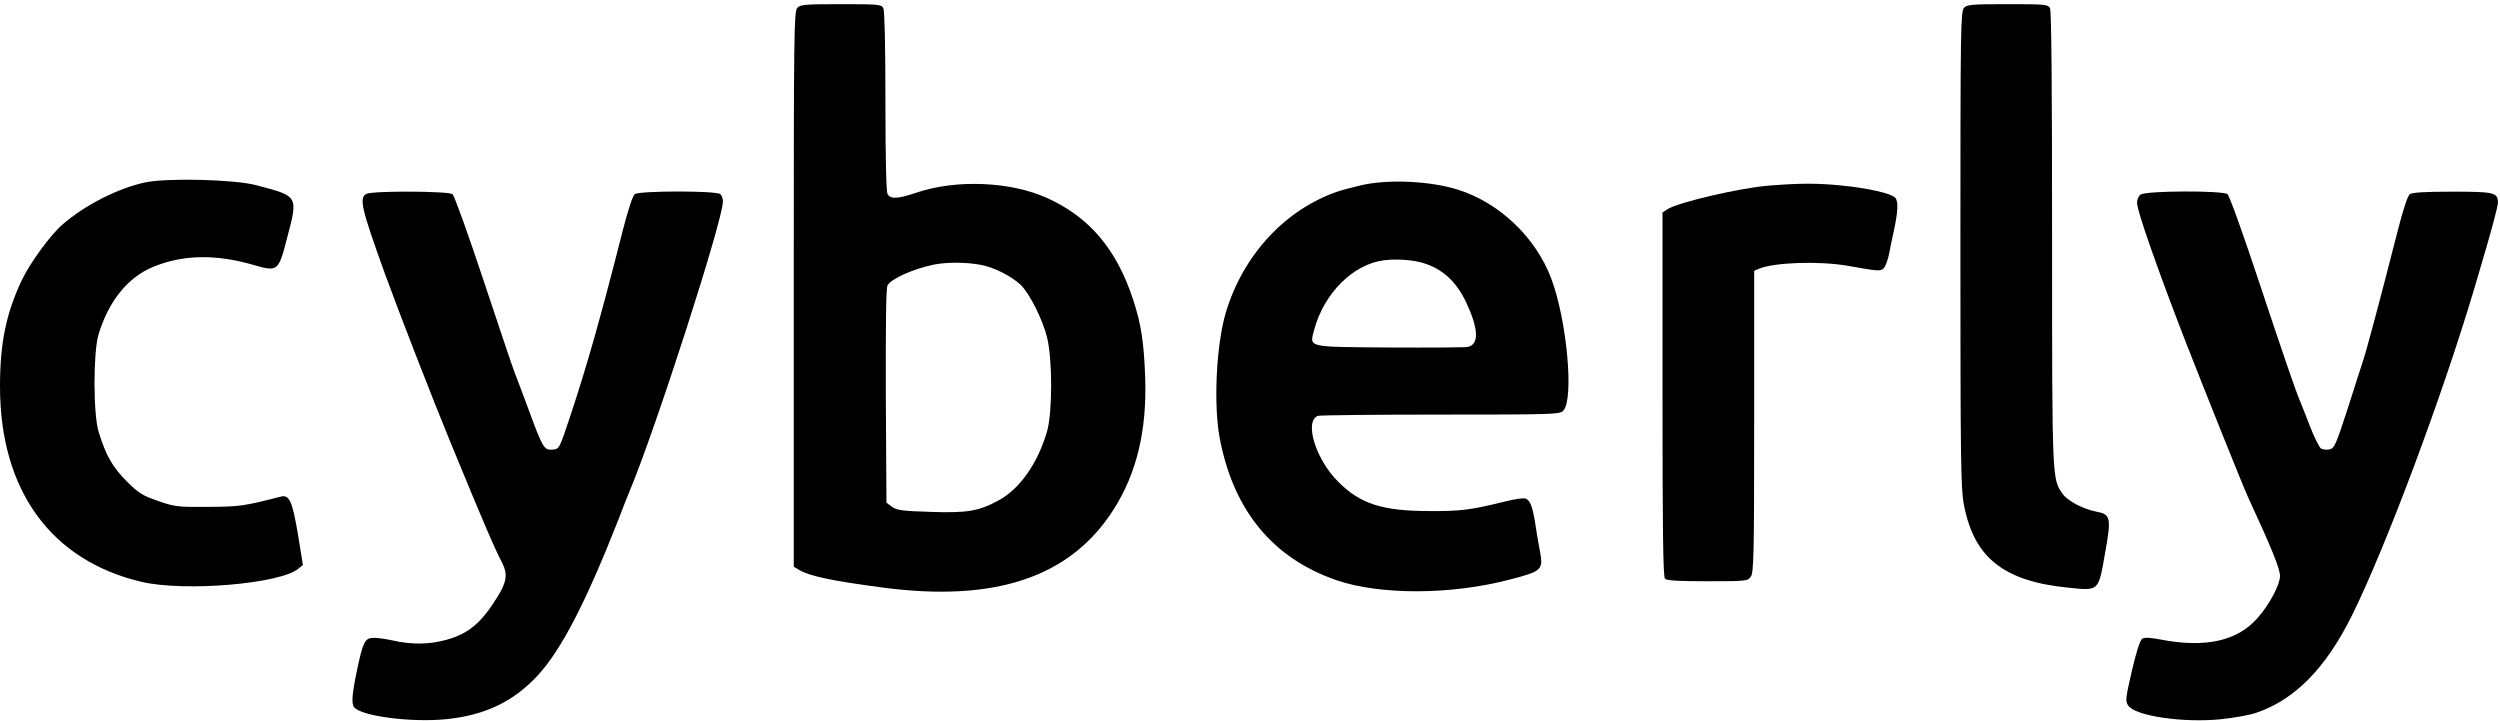 <?xml version="1.0" standalone="no"?>
<!DOCTYPE svg PUBLIC "-//W3C//DTD SVG 20010904//EN"
 "http://www.w3.org/TR/2001/REC-SVG-20010904/DTD/svg10.dtd">
<svg version="1.0" xmlns="http://www.w3.org/2000/svg"
 width="1200pt" height="346pt" viewBox="0 0 1200 346"
 preserveAspectRatio="xMidYMid meet">

<g transform="translate(0,346) scale(0.1,-0.1)"
fill="#000000" stroke="none">
<path d="M3827 3422 c-16 -17 -17 -125 -17 -1350 l0 -1332 23 -14 c48 -30 152
-53 402 -86 542 -72 903 49 1110 374 111 174 160 379 152 629 -6 173 -19 260
-58 379 -80 243 -210 396 -414 488 -175 79 -436 90 -627 25 -89 -30 -124 -32
-138 -6 -6 13 -10 171 -10 446 0 275 -4 433 -10 446 -10 18 -23 19 -204 19
-174 0 -195 -2 -209 -18z m879 -1233 c64 -11 148 -54 194 -97 42 -41 105 -166
126 -252 26 -106 26 -358 0 -450 -44 -153 -131 -277 -233 -332 -95 -52 -152
-61 -327 -55 -136 4 -163 8 -185 25 l-26 19 -3 512 c-1 341 1 518 8 531 17 32
125 80 223 100 61 12 155 12 223 -1z"/>
<path d="M9427 3422 c-16 -17 -17 -112 -17 -1157 0 -1003 2 -1149 16 -1224 48
-258 191 -371 503 -402 148 -15 143 -19 176 170 30 165 26 183 -42 195 -63 12
-138 51 -162 85 -51 72 -51 57 -51 1224 0 731 -3 1095 -10 1108 -10 18 -23 19
-204 19 -174 0 -195 -2 -209 -18z"/>
<path d="M695 2584 c-129 -28 -287 -108 -393 -200 -59 -50 -156 -183 -197
-268 -76 -161 -105 -303 -105 -511 0 -499 245 -836 680 -938 206 -48 662 -10
752 63 l22 18 -24 148 c-27 159 -41 191 -83 180 -176 -45 -195 -48 -347 -49
-146 -1 -160 0 -240 28 -75 26 -93 36 -151 94 -68 68 -100 123 -135 236 -27
86 -27 382 -1 470 49 161 141 274 262 324 144 59 300 62 483 9 114 -33 119
-30 158 122 56 212 59 207 -146 261 -104 28 -432 36 -535 13z"/>
<path d="M6530 2570 c-41 -10 -88 -22 -105 -28 -254 -85 -458 -305 -541 -582
-46 -155 -60 -442 -29 -605 66 -346 254 -574 560 -680 211 -72 552 -71 835 4
151 39 158 46 142 134 -7 34 -17 92 -22 129 -13 84 -25 117 -47 125 -9 4 -55
-3 -102 -15 -164 -40 -207 -46 -361 -45 -223 0 -331 34 -436 140 -109 108
-165 291 -98 317 8 3 273 6 588 6 548 0 574 1 590 19 52 57 17 434 -58 634
-74 197 -248 363 -446 426 -136 43 -339 52 -470 21z m300 -372 c95 -29 160
-89 208 -190 59 -126 62 -200 9 -213 -12 -3 -181 -4 -376 -3 -404 3 -385 -1
-363 85 47 176 188 316 337 334 58 7 135 2 185 -13z"/>
<path d="M8490 2569 c-138 -11 -434 -80 -486 -113 l-24 -16 0 -873 c0 -666 3
-876 12 -885 9 -9 68 -12 204 -12 188 0 193 1 208 22 14 20 16 107 16 745 l0
723 23 10 c74 31 290 38 427 14 153 -27 156 -27 173 -10 8 9 20 42 26 74 6 31
15 77 21 102 21 97 23 146 6 162 -20 20 -134 46 -261 58 -114 11 -195 11 -345
-1z"/>
<path d="M1758 2529 c-35 -20 -23 -71 90 -384 68 -187 227 -596 315 -810 157
-381 207 -499 249 -580 25 -50 20 -89 -23 -158 -77 -126 -140 -179 -246 -208
-82 -23 -170 -24 -259 -3 -37 8 -81 14 -98 12 -35 -3 -45 -24 -73 -158 -23
-110 -27 -158 -13 -175 36 -43 275 -74 443 -57 186 19 323 85 439 211 114 124
232 354 388 751 22 58 44 114 49 125 123 290 451 1307 451 1398 0 13 -5 28
-12 35 -17 17 -388 17 -411 0 -10 -8 -31 -71 -56 -168 -109 -429 -174 -657
-253 -895 -53 -160 -53 -160 -85 -163 -41 -4 -47 5 -118 198 -32 85 -61 164
-66 175 -5 11 -70 205 -145 430 -75 226 -143 416 -152 423 -20 15 -388 17
-414 1z"/>
<path d="M10275 2526 c-11 -8 -18 -25 -17 -42 1 -39 100 -321 227 -649 87
-224 281 -708 305 -760 116 -251 154 -345 154 -380 0 -42 -52 -139 -109 -203
-97 -109 -249 -143 -463 -102 -51 10 -78 11 -89 4 -11 -6 -28 -61 -50 -154
-30 -130 -32 -146 -18 -166 33 -51 265 -85 449 -66 62 7 137 20 167 31 185 63
333 214 459 468 164 332 433 1052 586 1566 8 26 20 68 28 95 51 171 86 300 86
319 0 49 -17 53 -219 53 -134 0 -192 -4 -204 -12 -10 -8 -32 -73 -56 -168 -85
-333 -155 -596 -171 -640 -5 -14 -36 -112 -70 -218 -57 -175 -64 -193 -88
-199 -14 -3 -32 -1 -41 4 -8 5 -33 54 -54 109 -21 54 -42 108 -47 119 -19 44
-76 209 -201 585 -72 217 -138 401 -147 408 -23 18 -391 17 -417 -2z"/>
</g>
</svg>
